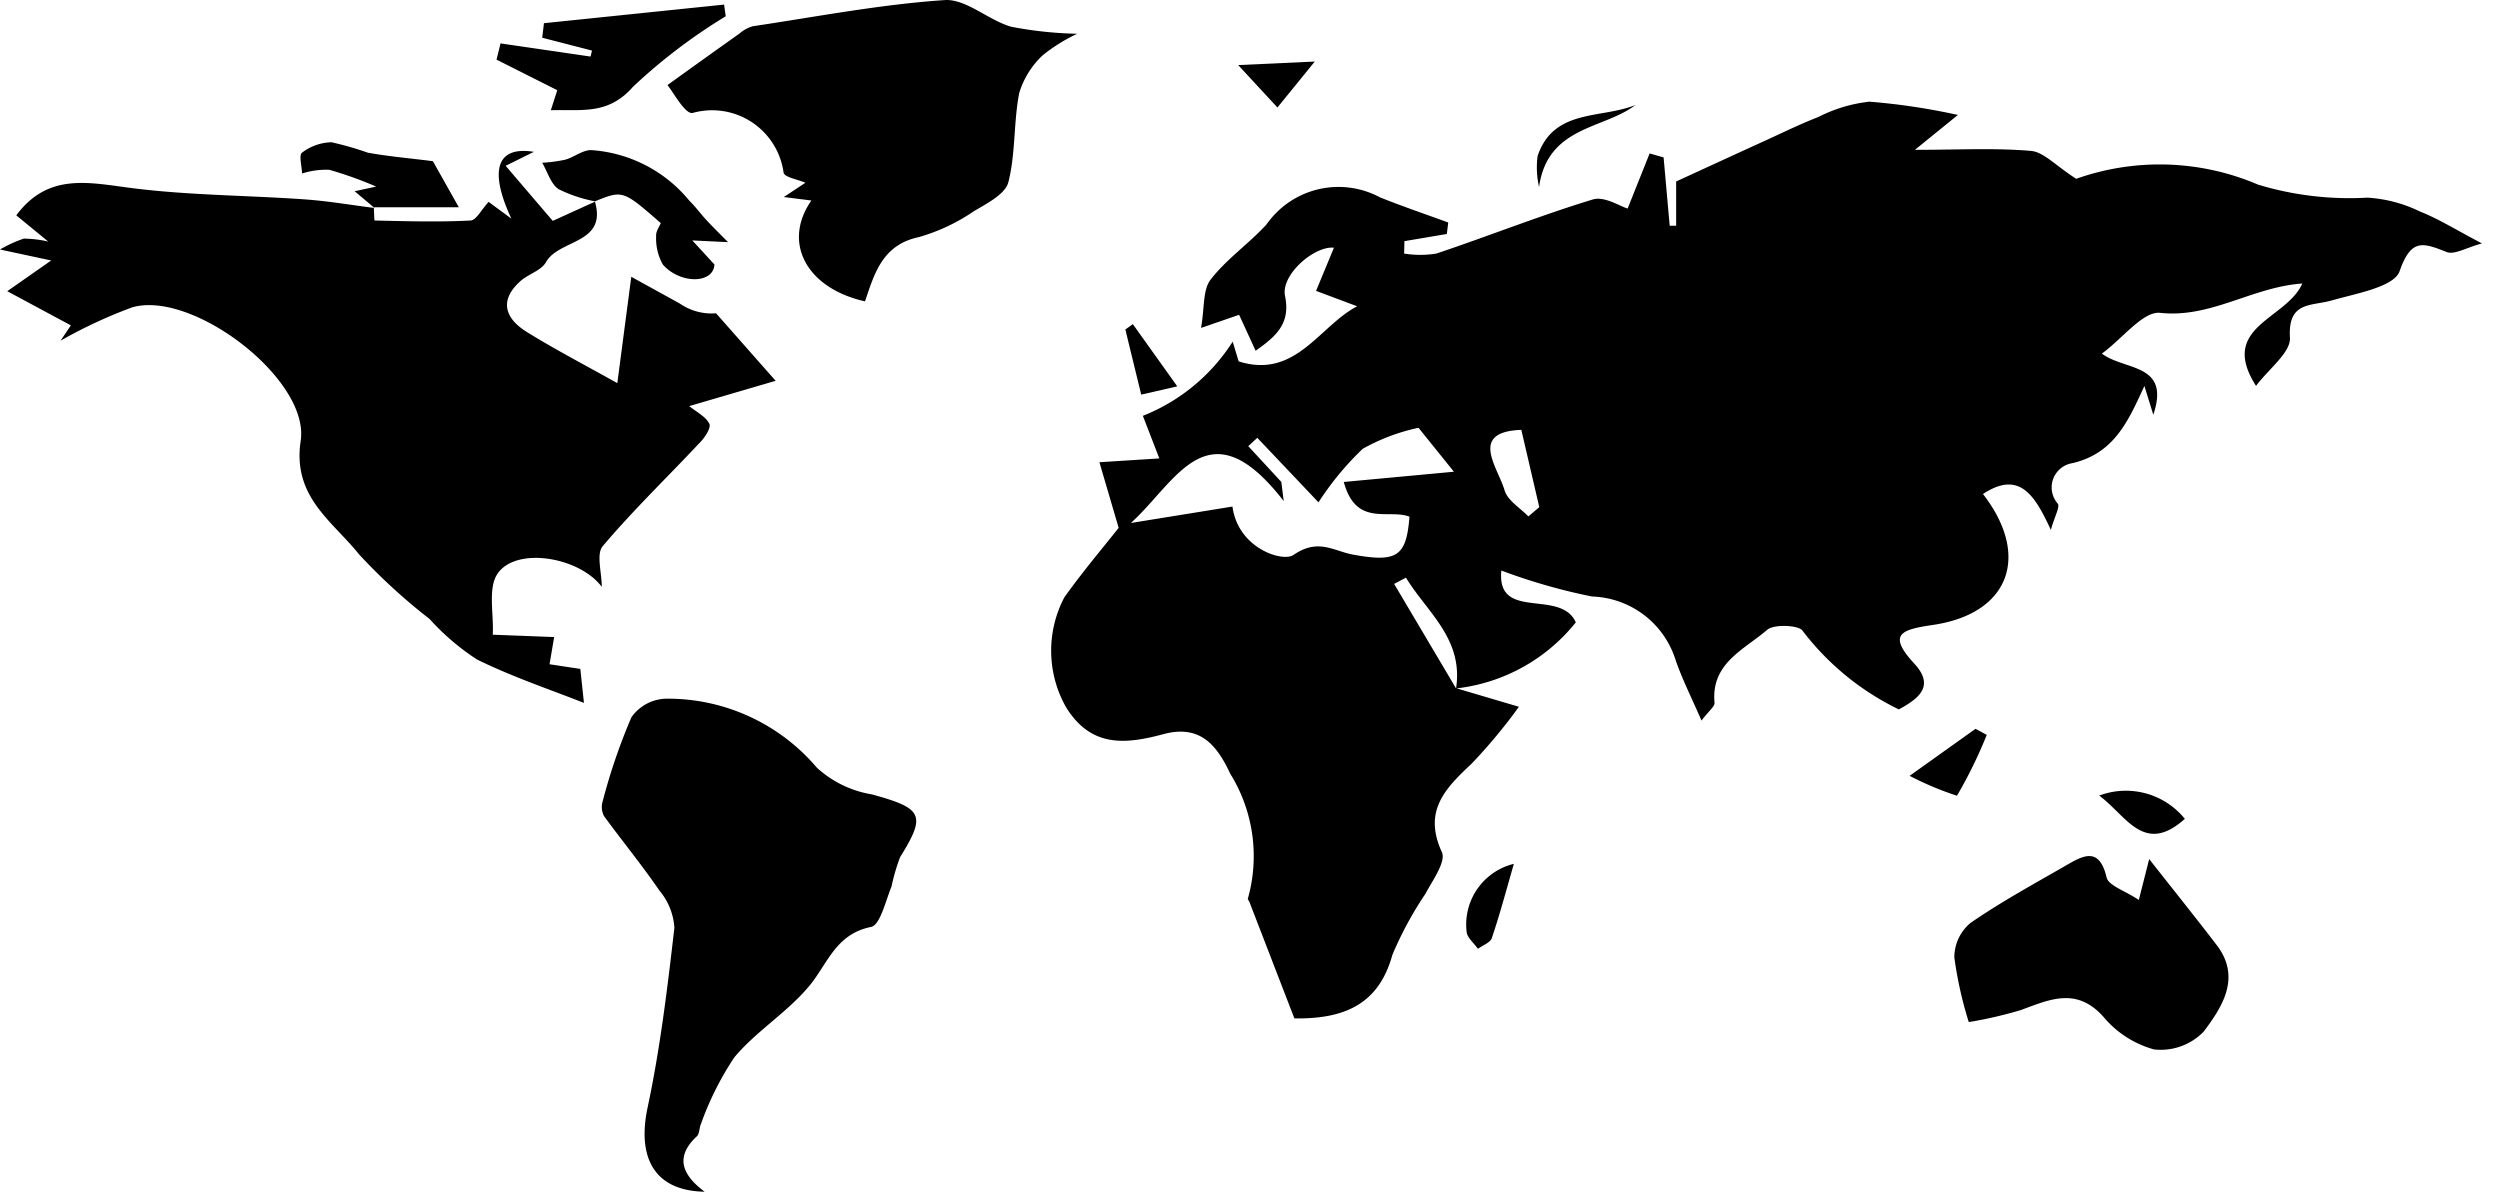 <svg xmlns="http://www.w3.org/2000/svg" width="136" height="65" fill="none"><path fill="#000" d="m79.202 37.435 3.427 1.013a29.307 29.307 0 0 1-2.562 3.085c-1.44 1.354-2.662 2.571-1.63 4.821.24.519-.506 1.539-.9 2.278a19.482 19.482 0 0 0-1.79 3.308c-.76 2.766-2.703 3.495-5.332 3.462l-2.443-6.327c-.025-.068-.106-.147-.088-.192a8.504 8.504 0 0 0-.962-6.798c-.744-1.597-1.665-2.675-3.634-2.147-2.07.557-3.93.737-5.292-1.46a6.24 6.24 0 0 1-.094-5.985c1.012-1.418 2.149-2.757 2.953-3.779l-1.047-3.569 3.26-.207-.896-2.316a10.288 10.288 0 0 0 4.887-4.037l.324 1.074c3.105.982 4.388-1.931 6.446-2.997l-2.235-.838.972-2.348c-1.058-.114-2.9 1.47-2.66 2.624.314 1.519-.506 2.207-1.6 2.981l-.898-1.956-2.07.714c.192-1.093.088-2.065.519-2.627.858-1.114 2.072-1.944 3.037-2.997a4.78 4.78 0 0 1 6.18-1.478c1.222.491 2.473.914 3.71 1.367l-.076.625-2.308.39-.015.675a5.49 5.49 0 0 0 1.754 0c2.847-.954 5.641-2.07 8.511-2.943.628-.192 1.488.377 1.893.494l1.197-2.997.76.215.331 3.716h.352V9.872c1.734-.795 3.242-1.491 4.755-2.18.99-.45 1.967-.933 2.98-1.326a8 8 0 0 1 2.783-.835c1.618.131 3.224.372 4.809.722l-2.339 1.898c2.379 0 4.356-.11 6.31.058.696.058 1.331.792 2.465 1.518a13.593 13.593 0 0 1 9.893.317 17.14 17.14 0 0 0 5.943.708c1 .06 1.978.318 2.877.76 1.013.4 1.926.98 3.359 1.73-.853.229-1.499.633-1.919.469-1.28-.506-1.933-.76-2.558 1.038-.302.865-2.367 1.214-3.69 1.594-1.129.324-2.395.033-2.278 2.025.05.807-1.149 1.693-1.845 2.624-2.065-3.232 1.647-3.599 2.518-5.568-2.723.188-4.973 1.896-7.729 1.595-.929-.101-2.025 1.374-3.174 2.217 1.24.941 3.746.506 2.797 3.328l-.484-1.567c-.868 1.873-1.617 3.663-3.923 4.2a1.34 1.34 0 0 0-1.044.866 1.337 1.337 0 0 0 .252 1.332c.134.175-.164.679-.374 1.433-.876-1.898-1.711-3.26-3.693-1.954 2.614 3.374 1.433 6.522-2.741 7.125-1.721.253-2.47.506-.989 2.108 1.133 1.23.217 1.903-.846 2.485a14.547 14.547 0 0 1-5.231-4.27c-.177-.31-1.557-.387-1.934-.058-1.235 1.068-3.067 1.81-2.862 3.964.018.207-.316.45-.709.971-.529-1.217-1.035-2.217-1.4-3.264a4.93 4.93 0 0 0-4.555-3.485c-1.68-.337-3.33-.81-4.933-1.413-.273 2.784 3.225.965 4.05 2.82a9.724 9.724 0 0 1-6.515 3.594c.415-2.696-1.576-4.14-2.725-6.026l-.643.339 3.36 5.671Zm-.109-11.773-1.926-2.39a10.72 10.72 0 0 0-3.037 1.145 16.05 16.05 0 0 0-2.404 2.91l-3.329-3.51-.49.455 1.796 1.944.132 1.043c-4.118-5.315-5.841-1.033-8.316 1.192l5.527-.894c.301 2.278 2.733 3.038 3.32 2.633 1.342-.93 2.192-.208 3.253-.016 2.389.433 2.885.096 3.057-2.067-1.141-.438-2.905.582-3.574-1.888l5.991-.557Zm3.667-2.278c-2.865.106-1.293 2.005-.91 3.29.161.552.844.952 1.292 1.42l.595-.506-.977-4.204ZM20.336 11.272c.015.253.022.724.043.724 1.738.038 3.48.091 5.216 0 .316-.015.602-.605.987-1.013l1.237.912c-1.22-2.615-.817-3.966 1.225-3.635l-1.536.76 2.561 2.996 2.331-1.06h-.04c.688 2.333-1.954 2.042-2.66 3.308-.253.45-.942.64-1.37 1.012-1.204 1.063-.855 2.05.33 2.784 1.549.96 3.17 1.8 4.922 2.784l.76-5.786 2.637 1.453c.576.4 1.274.588 1.974.532l3.242 3.672-4.7 1.377c.4.326.906.572 1.096.966.101.218-.253.76-.534 1.035-1.757 1.873-3.612 3.66-5.267 5.616-.364.43-.053 1.43-.053 2.215-1.22-1.622-4.624-2.197-5.657-.736-.554.787-.21 2.206-.273 3.34l3.34.127-.252 1.48 1.675.253.197 1.85c-1.791-.71-3.87-1.404-5.82-2.363a12.957 12.957 0 0 1-2.577-2.202 31.61 31.61 0 0 1-3.85-3.53c-1.437-1.8-3.621-3.111-3.163-6.163.506-3.329-5.872-8.216-9.17-7.259a26.22 26.22 0 0 0-3.892 1.812l.56-.832-3.46-1.86 2.389-1.671L0 13.573c.41-.241.845-.44 1.296-.593.446.007.89.06 1.326.16L.886 11.715c1.728-2.328 3.93-1.784 6.249-1.488 3.113.4 6.276.397 9.414.617 1.281.089 2.554.31 3.83.471l-.043-.043ZM38.332 64.83c-2.726-.048-3.685-1.84-3.103-4.578.686-3.222 1.081-6.51 1.458-9.785a3.498 3.498 0 0 0-.817-2.024c-.952-1.39-2.025-2.696-3.012-4.05a1.064 1.064 0 0 1-.068-.817 31.973 31.973 0 0 1 1.559-4.556 2.375 2.375 0 0 1 1.913-1.012 10.631 10.631 0 0 1 8.172 3.75 5.821 5.821 0 0 0 2.992 1.456c2.784.76 2.968 1.119 1.538 3.417a10.926 10.926 0 0 0-.465 1.594c-.324.785-.615 2.1-1.119 2.202-1.928.39-2.354 2.007-3.363 3.217-1.187 1.427-2.87 2.445-4.065 3.87a16.392 16.392 0 0 0-1.812 3.608c-.106.22-.076.547-.23.691-1.187 1.106-.836 2.076.422 3.017ZM58.603 1.836a9.193 9.193 0 0 0-1.89 1.18 4.674 4.674 0 0 0-1.266 2.04c-.314 1.596-.192 3.29-.592 4.856-.167.648-1.164 1.157-1.875 1.577-.913.626-1.92 1.1-2.984 1.407-1.987.415-2.425 1.974-2.939 3.498-3.174-.709-4.517-3.187-2.918-5.487l-1.5-.188 1.174-.777c-.466-.202-1.104-.285-1.185-.544a3.923 3.923 0 0 0-4.953-3.252c-.41.074-1.053-1.144-1.366-1.518 1.295-.93 2.601-1.87 3.915-2.8.21-.186.459-.322.729-.4C44.425.909 47.893.24 51.387.005c1.167-.079 2.372 1.093 3.627 1.45 1.183.23 2.384.358 3.589.382Zm57.748 47.122.565-2.224c1.225 1.558 2.462 3.097 3.664 4.666 1.367 1.772.302 3.39-.703 4.723a3.256 3.256 0 0 1-2.693.967 5.464 5.464 0 0 1-2.754-1.772c-1.47-1.642-2.925-.946-4.507-.367a22.75 22.75 0 0 1-2.822.65 21.12 21.12 0 0 1-.785-3.522 2.44 2.44 0 0 1 .869-1.863c1.662-1.152 3.452-2.123 5.206-3.136.936-.541 1.814-1.035 2.209.66.114.444 1.005.715 1.751 1.218ZM29.965 5.998l.35-1.091-3.303-1.663.217-.883 4.898.716.078-.326-2.708-.699.094-.79L39.39.25l.09.635a30.35 30.35 0 0 0-5.046 3.837c-1.364 1.562-2.83 1.215-4.47 1.276Z"/><path fill="#000" d="M32.401 10.958a7.625 7.625 0 0 1-2.009-.665c-.43-.284-.607-.947-.896-1.44.42-.023.838-.078 1.25-.165.474-.132.917-.506 1.38-.524a7.548 7.548 0 0 1 5.38 2.761c.332.324.608.706.924 1.048.382.41.782.802 1.174 1.2l-1.943-.094 1.204 1.308c-.05 1.063-1.878 1.074-2.809 0a2.896 2.896 0 0 1-.362-1.543c-.025-.238.17-.506.253-.707-2.065-1.799-2.065-1.799-3.591-1.181l.045.002Zm-12.005.372-1.104-.927 1.17-.253c-.829-.36-1.68-.664-2.549-.913a4.28 4.28 0 0 0-1.48.202c-.013-.392-.185-1.012 0-1.136a2.758 2.758 0 0 1 1.592-.565c.671.148 1.333.338 1.981.567 1.091.2 2.202.294 3.543.463l1.41 2.506h-4.624l.061.056Zm83.487 30.875 3.584-2.557.612.33a24.999 24.999 0 0 1-1.62 3.31 16.805 16.805 0 0 1-2.576-1.083Zm10.312 1.075a4.128 4.128 0 0 1 4.66 1.265c-2.228 2-3.179-.18-4.66-1.266ZM88.97 5.71c-1.712 1.325-4.776 1.135-5.245 4.46a4.754 4.754 0 0 1-.078-1.688c.88-2.589 3.45-2.007 5.322-2.771Zm-6.616 41.282c-.435 1.519-.775 2.784-1.197 4.034-.084.253-.489.395-.76.588-.215-.314-.604-.623-.615-.944a3.399 3.399 0 0 1 2.572-3.678ZM64.043 21.017l-1.961.45-.863-3.543.407-.291 2.417 3.384Zm5.449-15.169L67.356 3.54l4.168-.192-2.032 2.5Z"/></svg>